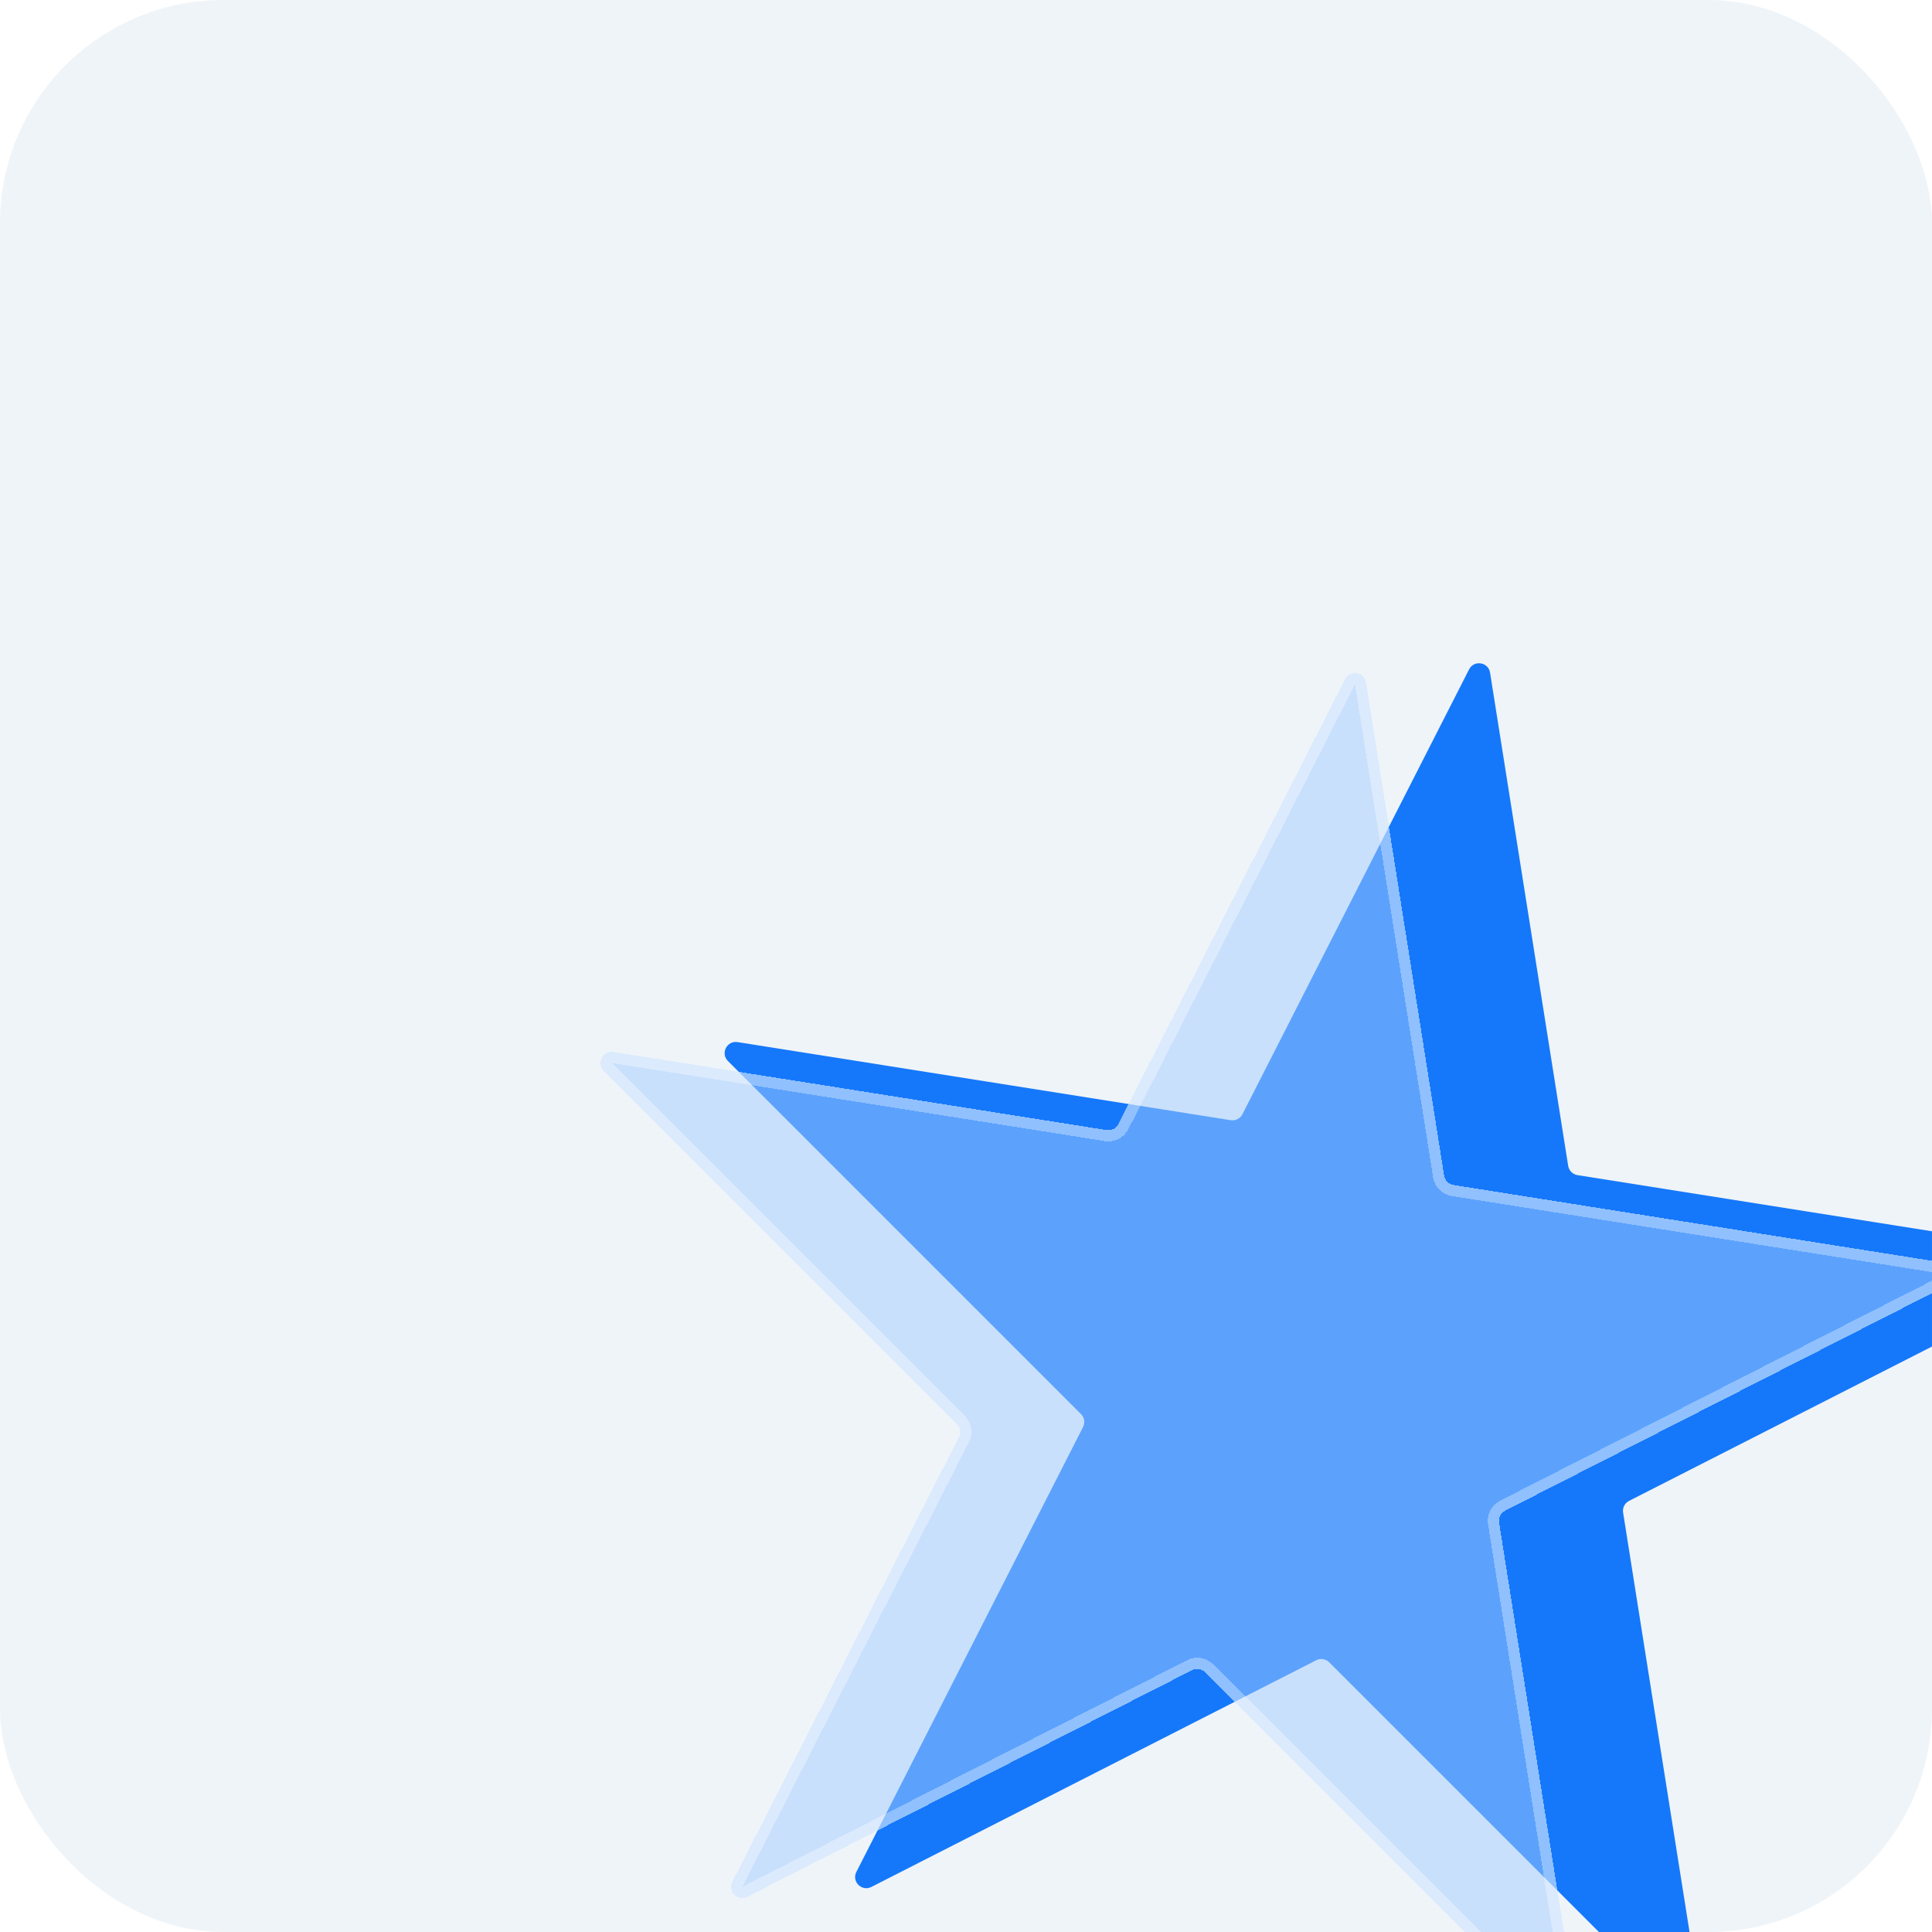 <?xml version="1.0" encoding="UTF-8"?> <svg xmlns="http://www.w3.org/2000/svg" width="173" height="173" viewBox="0 0 173 173" fill="none"><g clip-path="url(#clip0_210_3400)"><rect width="173" height="173" rx="20" fill="#EFF4F8"></rect><g filter="url(#filter0_d_210_3400)"><path d="M130.549 55.939C130.989 55.075 132.276 55.279 132.428 56.236L139.422 100.395C139.49 100.822 139.825 101.158 140.253 101.226L184.412 108.22C185.368 108.371 185.572 109.659 184.709 110.099L144.873 130.396C144.487 130.593 144.272 131.015 144.34 131.443L151.334 175.602C151.485 176.559 150.324 177.15 149.639 176.465L118.025 144.851C117.719 144.545 117.25 144.471 116.864 144.667L77.028 164.965C76.165 165.405 75.243 164.483 75.683 163.62L95.98 123.784C96.177 123.398 96.103 122.929 95.796 122.623L64.183 91.009C63.498 90.324 64.089 89.163 65.046 89.314L109.204 96.308C109.632 96.376 110.055 96.16 110.252 95.775L130.549 55.939Z" fill="#1578FA"></path></g><g filter="url(#filter1_d_210_3400)" data-figma-bg-blur-radius="7.09677"><path d="M118.444 60.82C118.884 59.957 120.171 60.161 120.323 61.118L127.317 105.276C127.385 105.704 127.72 106.04 128.148 106.108L172.307 113.102C173.263 113.253 173.467 114.541 172.604 114.98L132.768 135.278C132.382 135.474 132.167 135.897 132.235 136.325L139.229 180.484C139.38 181.44 138.219 182.032 137.534 181.347L105.92 149.733C105.614 149.427 105.145 149.353 104.759 149.549L64.923 169.847C64.06 170.287 63.138 169.365 63.578 168.502L83.875 128.666C84.072 128.28 83.998 127.811 83.691 127.505L52.078 95.891C51.392 95.206 51.984 94.044 52.941 94.196L97.099 101.19C97.527 101.258 97.95 101.042 98.147 100.656L118.444 60.82Z" fill="#A5CCFF" fill-opacity="0.5" shape-rendering="crispEdges"></path><path d="M118.89 61.048C119.109 60.616 119.753 60.718 119.829 61.197L126.823 105.355C126.924 105.997 127.428 106.5 128.07 106.601L172.228 113.596C172.707 113.671 172.809 114.315 172.377 114.535L132.542 134.832C131.963 135.127 131.64 135.761 131.741 136.403L138.735 180.562C138.81 181.04 138.23 181.336 137.887 180.994L106.274 149.38C105.814 148.92 105.111 148.809 104.532 149.104L64.696 169.401C64.264 169.621 63.804 169.161 64.023 168.729L84.32 128.892C84.615 128.313 84.504 127.61 84.045 127.151L52.431 95.537C52.089 95.195 52.384 94.614 52.863 94.69L97.021 101.684C97.663 101.785 98.297 101.463 98.593 100.884L118.89 61.048Z" stroke="white" stroke-opacity="0.32" shape-rendering="crispEdges"></path></g></g><defs><filter id="filter0_d_210_3400" x="60.886" y="55.392" width="129.37" height="129.37" filterUnits="userSpaceOnUse" color-interpolation-filters="sRGB"><feFlood flood-opacity="0" result="BackgroundImageFix"></feFlood><feColorMatrix in="SourceAlpha" type="matrix" values="0 0 0 0 0 0 0 0 0 0 0 0 0 0 0 0 0 0 127 0" result="hardAlpha"></feColorMatrix><feOffset dx="1" dy="4"></feOffset><feGaussianBlur stdDeviation="2"></feGaussianBlur><feComposite in2="hardAlpha" operator="out"></feComposite><feColorMatrix type="matrix" values="0 0 0 0 0 0 0 0 0 0 0 0 0 0 0 0 0 0 0.25 0"></feColorMatrix><feBlend mode="normal" in2="BackgroundImageFix" result="effect1_dropShadow_210_3400"></feBlend><feBlend mode="normal" in="SourceGraphic" in2="effect1_dropShadow_210_3400" result="shape"></feBlend></filter><filter id="filter1_d_210_3400" x="44.684" y="53.177" width="135.563" height="135.563" filterUnits="userSpaceOnUse" color-interpolation-filters="sRGB"><feFlood flood-opacity="0" result="BackgroundImageFix"></feFlood><feColorMatrix in="SourceAlpha" type="matrix" values="0 0 0 0 0 0 0 0 0 0 0 0 0 0 0 0 0 0 127 0" result="hardAlpha"></feColorMatrix><feOffset dx="2"></feOffset><feGaussianBlur stdDeviation="2"></feGaussianBlur><feComposite in2="hardAlpha" operator="out"></feComposite><feColorMatrix type="matrix" values="0 0 0 0 0.09 0 0 0 0 0.314 0 0 0 0 0.609 0 0 0 0.72 0"></feColorMatrix><feBlend mode="normal" in2="BackgroundImageFix" result="effect1_dropShadow_210_3400"></feBlend><feBlend mode="normal" in="SourceGraphic" in2="effect1_dropShadow_210_3400" result="shape"></feBlend></filter><clipPath id="bgblur_1_210_3400_clip_path" transform="translate(-44.684 -53.177)"><path d="M118.444 60.82C118.884 59.957 120.171 60.161 120.323 61.118L127.317 105.276C127.385 105.704 127.72 106.04 128.148 106.108L172.307 113.102C173.263 113.253 173.467 114.541 172.604 114.98L132.768 135.278C132.382 135.474 132.167 135.897 132.235 136.325L139.229 180.484C139.38 181.44 138.219 182.032 137.534 181.347L105.92 149.733C105.614 149.427 105.145 149.353 104.759 149.549L64.923 169.847C64.06 170.287 63.138 169.365 63.578 168.502L83.875 128.666C84.072 128.28 83.998 127.811 83.691 127.505L52.078 95.891C51.392 95.206 51.984 94.044 52.941 94.196L97.099 101.19C97.527 101.258 97.95 101.042 98.147 100.656L118.444 60.82Z"></path></clipPath><clipPath id="clip0_210_3400"><rect width="173" height="173" rx="20" fill="white"></rect></clipPath></defs></svg> 
